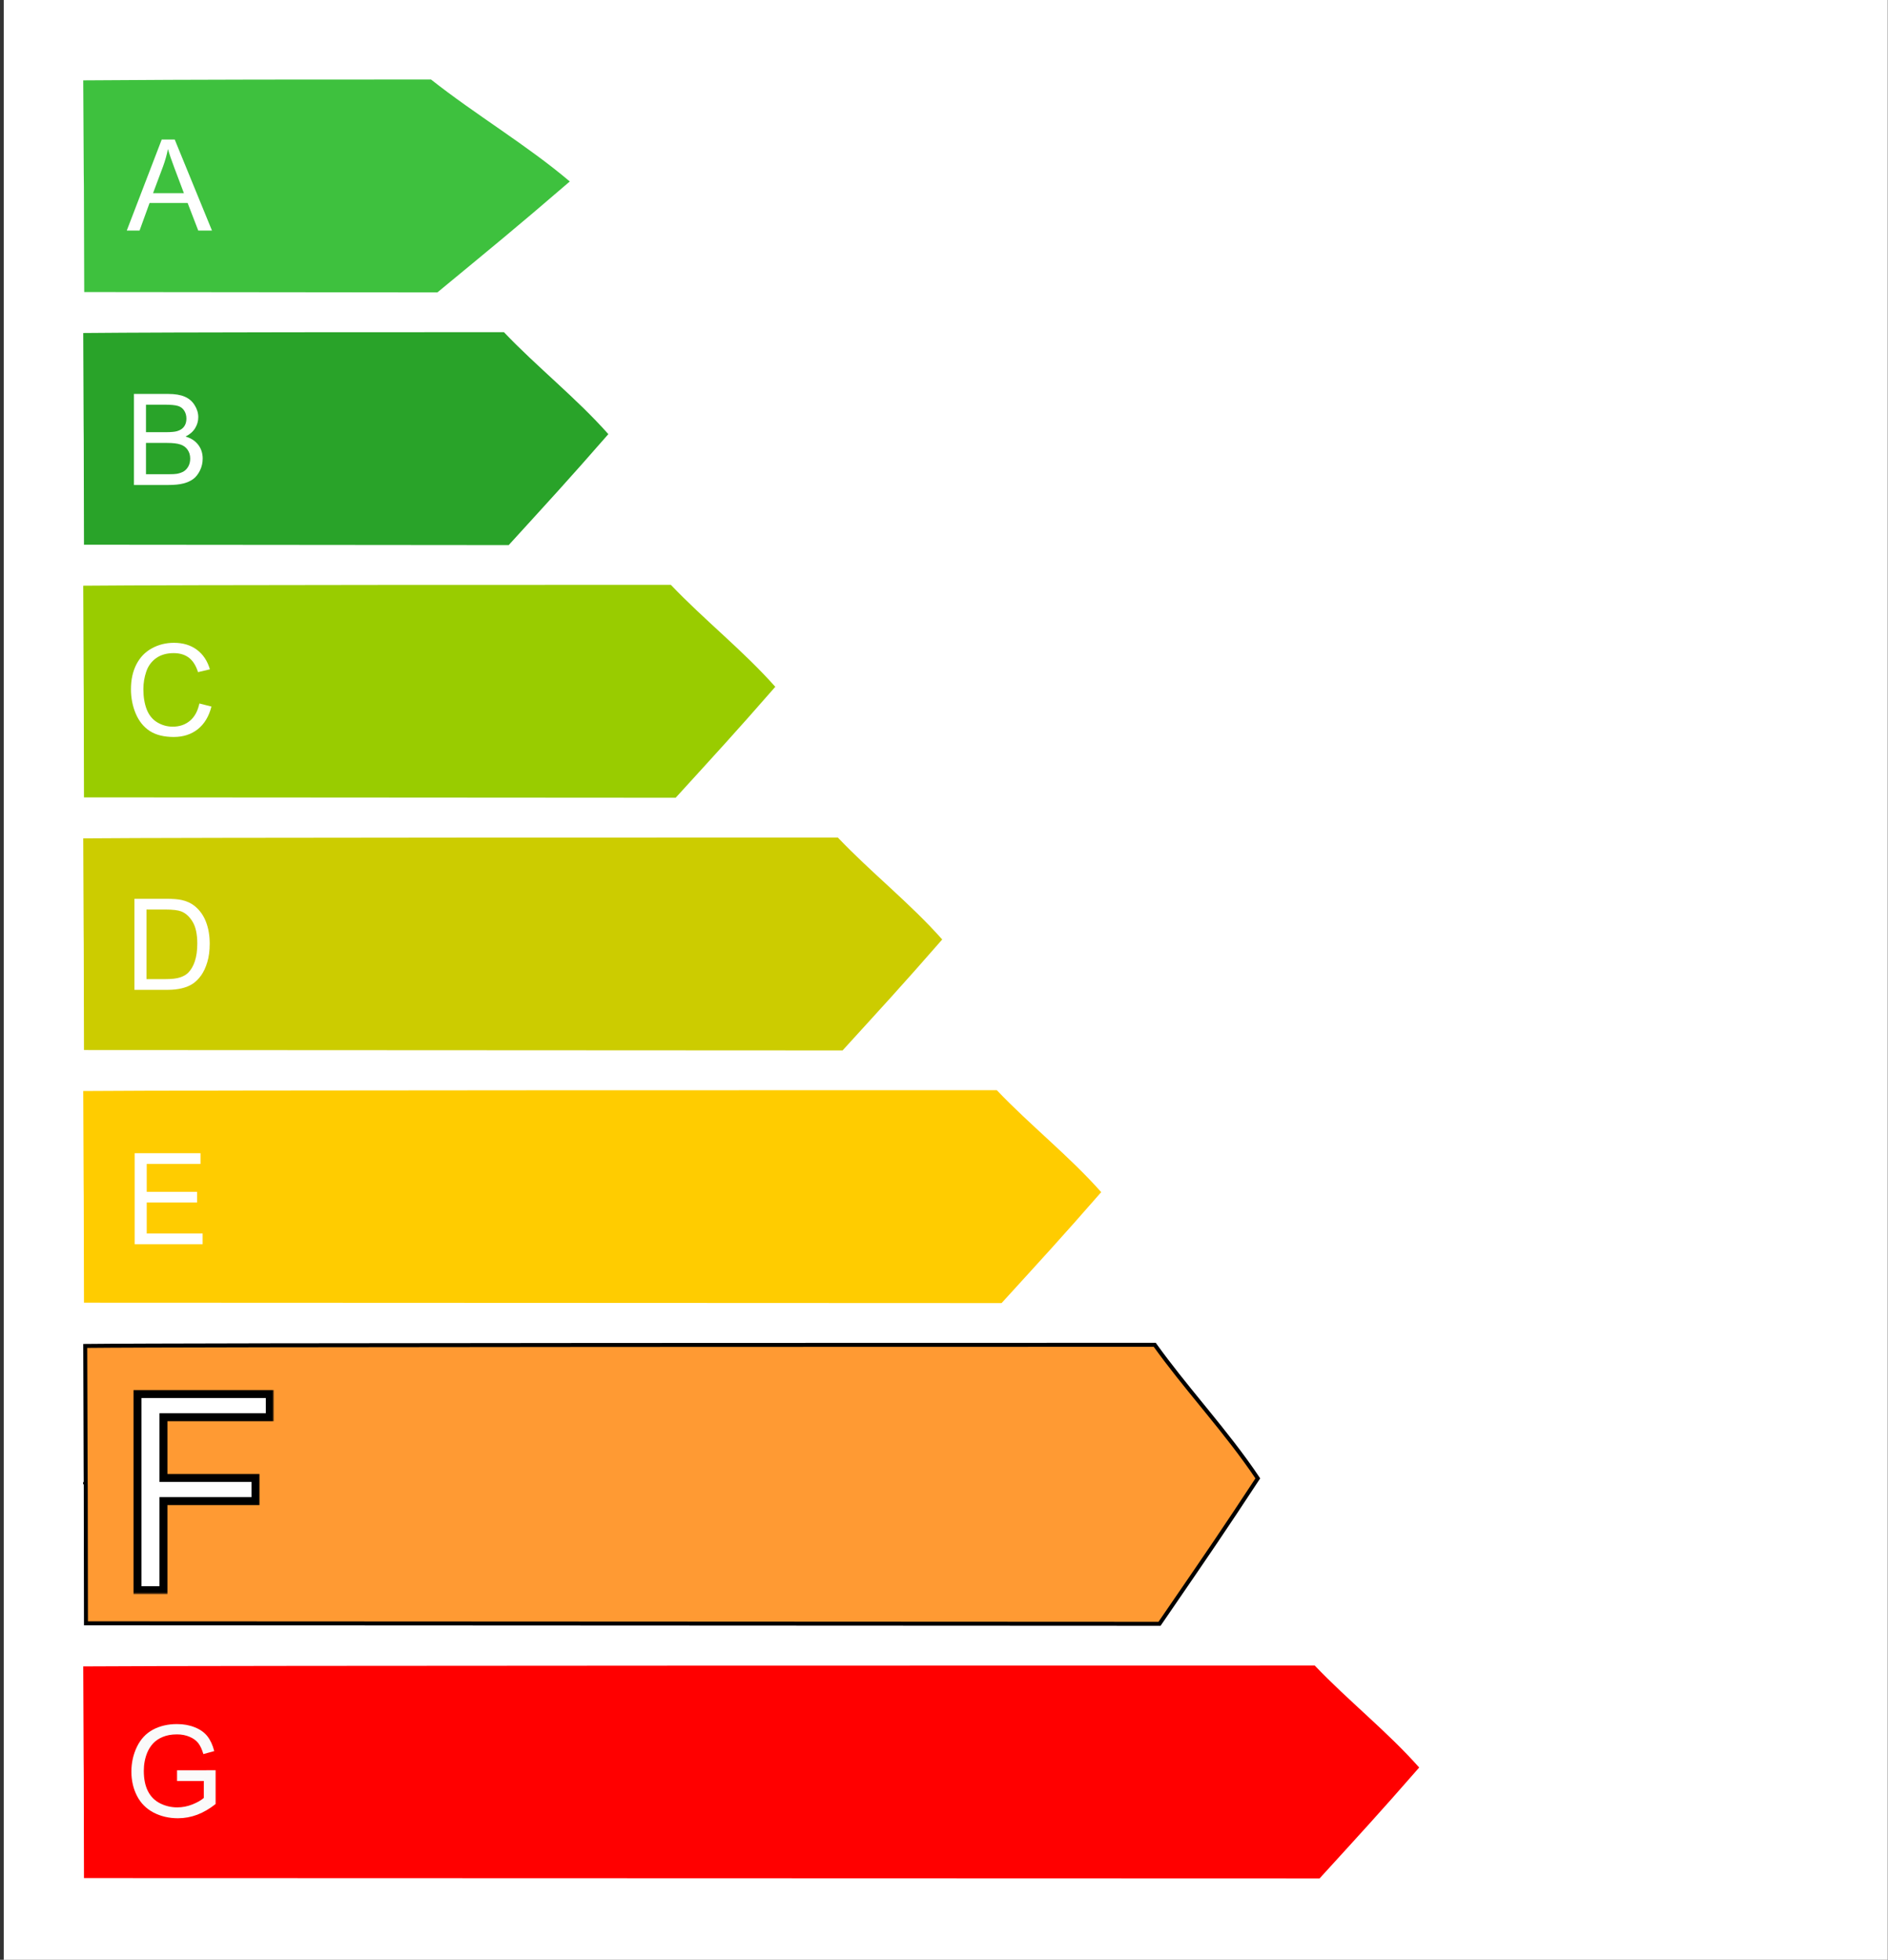 <?xml version="1.0" encoding="UTF-8"?> <svg xmlns="http://www.w3.org/2000/svg" width="475" height="493" viewBox="0 0 475 493" fill="none"><rect x="0" y="0" width="475" height="493" fill="#333333" stroke="none"/><rect width="474" height="493" transform="translate(0.94)" fill="white"></rect><path d="M20.94 20.214C50.106 19.989 79.273 20 108.44 20C119.62 28.845 132.596 36.522 143.353 45.651C129.635 57.479 123.415 62.51 110.04 73.56C80.519 73.564 50.712 73.461 21.19 73.465C21.039 20.245 21.211 73.457 20.94 20.214Z" fill="#3EC13E"></path><path d="M31.894 58L40.69 35.094H43.956L53.331 58H49.878L47.206 51.062H37.628L35.112 58H31.894ZM38.503 48.594H46.269L43.878 42.25C43.149 40.323 42.607 38.74 42.253 37.5C41.961 38.969 41.55 40.427 41.019 41.875L38.503 48.594Z" fill="white"></path><path d="M20.94 83.774C42.887 83.549 104.834 83.56 126.781 83.56C135.194 92.405 144.958 100.082 153.053 109.211C142.73 121.039 138.049 126.07 127.986 137.12C105.771 137.124 43.343 137.02 21.128 137.024C21.015 83.805 21.144 137.017 20.94 83.774Z" fill="#29A329"></path><path d="M33.697 122V99.094H42.291C44.041 99.094 45.442 99.328 46.494 99.797C47.557 100.255 48.385 100.969 48.978 101.938C49.583 102.896 49.885 103.901 49.885 104.953C49.885 105.932 49.619 106.854 49.088 107.719C48.557 108.583 47.755 109.281 46.682 109.812C48.067 110.219 49.13 110.911 49.869 111.891C50.619 112.87 50.994 114.026 50.994 115.359C50.994 116.432 50.765 117.432 50.307 118.359C49.859 119.276 49.301 119.984 48.635 120.484C47.968 120.984 47.13 121.365 46.119 121.625C45.119 121.875 43.89 122 42.432 122H33.697ZM36.728 108.719H41.682C43.025 108.719 43.989 108.63 44.572 108.453C45.343 108.224 45.921 107.844 46.307 107.312C46.703 106.781 46.9 106.115 46.9 105.312C46.9 104.552 46.718 103.885 46.353 103.312C45.989 102.729 45.468 102.333 44.791 102.125C44.114 101.906 42.953 101.797 41.307 101.797H36.728V108.719ZM36.728 119.297H42.432C43.411 119.297 44.098 119.26 44.494 119.188C45.192 119.062 45.775 118.854 46.244 118.562C46.713 118.271 47.098 117.849 47.4 117.297C47.703 116.734 47.853 116.089 47.853 115.359C47.853 114.505 47.635 113.766 47.197 113.141C46.76 112.505 46.15 112.062 45.369 111.812C44.598 111.552 43.484 111.422 42.025 111.422H36.728V119.297Z" fill="white"></path><path d="M20.94 147.334C42.887 147.109 146.834 147.12 168.781 147.12C177.194 155.965 186.958 163.642 195.053 172.771C184.73 184.599 180.049 189.63 169.986 200.68C147.771 200.684 43.343 200.58 21.128 200.584C21.015 147.365 21.144 200.577 20.94 147.334Z" fill="#99CC00"></path><path d="M50.166 176.969L53.197 177.734C52.562 180.224 51.416 182.125 49.76 183.438C48.114 184.74 46.098 185.391 43.713 185.391C41.244 185.391 39.234 184.891 37.682 183.891C36.14 182.88 34.963 181.422 34.15 179.516C33.348 177.609 32.947 175.562 32.947 173.375C32.947 170.99 33.4 168.911 34.307 167.141C35.223 165.359 36.52 164.01 38.197 163.094C39.885 162.167 41.739 161.703 43.76 161.703C46.051 161.703 47.978 162.286 49.541 163.453C51.103 164.62 52.192 166.26 52.807 168.375L49.822 169.078C49.291 167.411 48.52 166.198 47.51 165.438C46.499 164.677 45.228 164.297 43.697 164.297C41.937 164.297 40.463 164.719 39.275 165.562C38.098 166.406 37.27 167.542 36.791 168.969C36.312 170.385 36.072 171.849 36.072 173.359C36.072 175.307 36.353 177.01 36.916 178.469C37.489 179.917 38.374 181 39.572 181.719C40.77 182.438 42.067 182.797 43.463 182.797C45.161 182.797 46.598 182.307 47.775 181.328C48.953 180.349 49.749 178.896 50.166 176.969Z" fill="white"></path><path d="M20.94 210.894C42.887 210.669 188.834 210.68 210.781 210.68C219.194 219.525 228.958 227.202 237.053 236.331C226.73 248.159 222.049 253.19 211.986 264.24C189.771 264.244 43.343 264.14 21.128 264.144C21.015 210.925 21.144 264.137 20.94 210.894Z" fill="#CCCC00"></path><path d="M33.822 249V226.094H41.713C43.494 226.094 44.853 226.203 45.791 226.422C47.103 226.724 48.223 227.271 49.15 228.062C50.359 229.083 51.26 230.391 51.853 231.984C52.458 233.568 52.76 235.38 52.76 237.422C52.76 239.161 52.557 240.703 52.15 242.047C51.744 243.391 51.223 244.505 50.588 245.391C49.953 246.266 49.255 246.958 48.494 247.469C47.744 247.969 46.833 248.349 45.76 248.609C44.697 248.87 43.473 249 42.088 249H33.822ZM36.853 246.297H41.744C43.255 246.297 44.437 246.156 45.291 245.875C46.156 245.594 46.843 245.198 47.353 244.688C48.072 243.969 48.63 243.005 49.025 241.797C49.432 240.578 49.635 239.104 49.635 237.375C49.635 234.979 49.239 233.141 48.447 231.859C47.666 230.568 46.713 229.703 45.588 229.266C44.775 228.953 43.468 228.797 41.666 228.797H36.853V246.297Z" fill="white"></path><path d="M20.94 274.454C42.887 274.229 228.834 274.24 250.781 274.24C259.194 283.085 268.958 290.762 277.053 299.891C266.73 311.719 262.049 316.75 251.986 327.8C229.771 327.804 43.343 327.7 21.128 327.704C21.015 274.485 21.144 327.697 20.94 274.454Z" fill="#FFCC00"></path><path d="M33.885 313V290.094H50.447V292.797H36.916V299.812H49.588V302.5H36.916V310.297H50.978V313H33.885Z" fill="white"></path><path d="M21.54 369.045C21.522 364.661 21.492 355.938 21.442 338.578C45.223 338.296 253.95 338.299 287.85 338.3L290.524 338.3C294.249 343.486 298.232 348.373 302.205 353.247C302.687 353.838 303.168 354.428 303.648 355.019C308.084 360.471 312.469 365.953 316.453 371.892C307.926 384.873 303.255 391.676 296.098 402.102C294.743 404.076 293.299 406.179 291.722 408.48C279.929 408.482 218.244 408.449 156.557 408.416L156.063 408.416C94.943 408.383 33.953 408.351 21.628 408.353C21.608 396.389 21.596 388.53 21.588 383.368C21.585 381.044 21.582 379.266 21.58 377.907C21.576 375.696 21.574 374.589 21.573 374.035C21.572 373.759 21.571 373.618 21.57 373.546C21.57 373.513 21.57 373.487 21.569 373.468L21.569 373.468C21.569 373.464 21.568 373.445 21.565 373.422C21.565 373.416 21.565 373.408 21.565 373.399C21.563 373.332 21.561 373.196 21.559 372.918C21.555 372.365 21.549 371.258 21.54 369.045ZM21.392 373.1C21.391 373.099 21.395 373.102 21.401 373.107C21.398 373.104 21.395 373.102 21.392 373.1Z" fill="#FF9A33" stroke="black"></path><mask id="path-12-outside-1_1_144" maskUnits="userSpaceOnUse" x="32.94" y="349.025" width="36" height="52" fill="black"><rect fill="white" x="32.94" y="349.025" width="36" height="52"></rect><path d="M34.594 400.025V350.691H67.876V356.513H41.123V371.791H64.275V377.613H41.123V400.025H34.594Z"></path></mask><path d="M34.594 400.025V350.691H67.876V356.513H41.123V371.791H64.275V377.613H41.123V400.025H34.594Z" fill="white"></path><path d="M34.594 400.025H33.594V401.025H34.594V400.025ZM34.594 350.691V349.691H33.594V350.691H34.594ZM67.876 350.691H68.876V349.691H67.876V350.691ZM67.876 356.513V357.513H68.876V356.513H67.876ZM41.123 356.513V355.513H40.123V356.513H41.123ZM41.123 371.791H40.123V372.791H41.123V371.791ZM64.275 371.791H65.275V370.791H64.275V371.791ZM64.275 377.613V378.613H65.275V377.613H64.275ZM41.123 377.613V376.613H40.123V377.613H41.123ZM41.123 400.025V401.025H42.123V400.025H41.123ZM35.594 400.025V350.691H33.594V400.025H35.594ZM34.594 351.691H67.876V349.691H34.594V351.691ZM66.876 350.691V356.513H68.876V350.691H66.876ZM67.876 355.513H41.123V357.513H67.876V355.513ZM40.123 356.513V371.791H42.123V356.513H40.123ZM41.123 372.791H64.275V370.791H41.123V372.791ZM63.275 371.791V377.613H65.275V371.791H63.275ZM64.275 376.613H41.123V378.613H64.275V376.613ZM40.123 377.613V400.025H42.123V377.613H40.123ZM41.123 399.025H34.594V401.025H41.123V399.025Z" fill="black" mask="url(#path-12-outside-1_1_144)"></path><path d="M20.94 419.194C42.887 418.969 308.834 418.98 330.781 418.98C339.194 427.825 348.958 435.502 357.053 444.63C346.73 456.459 342.049 461.49 331.986 472.539C309.771 472.543 43.343 472.44 21.128 472.444C21.015 419.225 21.144 472.437 20.94 419.194Z" fill="#FF0000"></path><path d="M44.541 448.016V445.328L54.244 445.312V453.812C52.755 455 51.218 455.896 49.635 456.5C48.051 457.094 46.426 457.391 44.76 457.391C42.51 457.391 40.463 456.911 38.619 455.953C36.786 454.984 35.4 453.589 34.463 451.766C33.525 449.943 33.057 447.906 33.057 445.656C33.057 443.427 33.52 441.349 34.447 439.422C35.385 437.484 36.728 436.047 38.478 435.109C40.228 434.172 42.244 433.703 44.525 433.703C46.182 433.703 47.676 433.974 49.01 434.516C50.353 435.047 51.406 435.792 52.166 436.75C52.926 437.708 53.505 438.958 53.9 440.5L51.166 441.25C50.822 440.083 50.395 439.167 49.885 438.5C49.374 437.833 48.645 437.302 47.697 436.906C46.749 436.5 45.697 436.297 44.541 436.297C43.156 436.297 41.958 436.51 40.947 436.938C39.937 437.354 39.119 437.906 38.494 438.594C37.88 439.281 37.4 440.036 37.057 440.859C36.473 442.276 36.182 443.812 36.182 445.469C36.182 447.51 36.531 449.219 37.228 450.594C37.937 451.969 38.963 452.99 40.307 453.656C41.65 454.323 43.078 454.656 44.588 454.656C45.9 454.656 47.182 454.406 48.432 453.906C49.682 453.396 50.63 452.854 51.275 452.281V448.016H44.541Z" fill="#FAFAFA"></path></svg> 